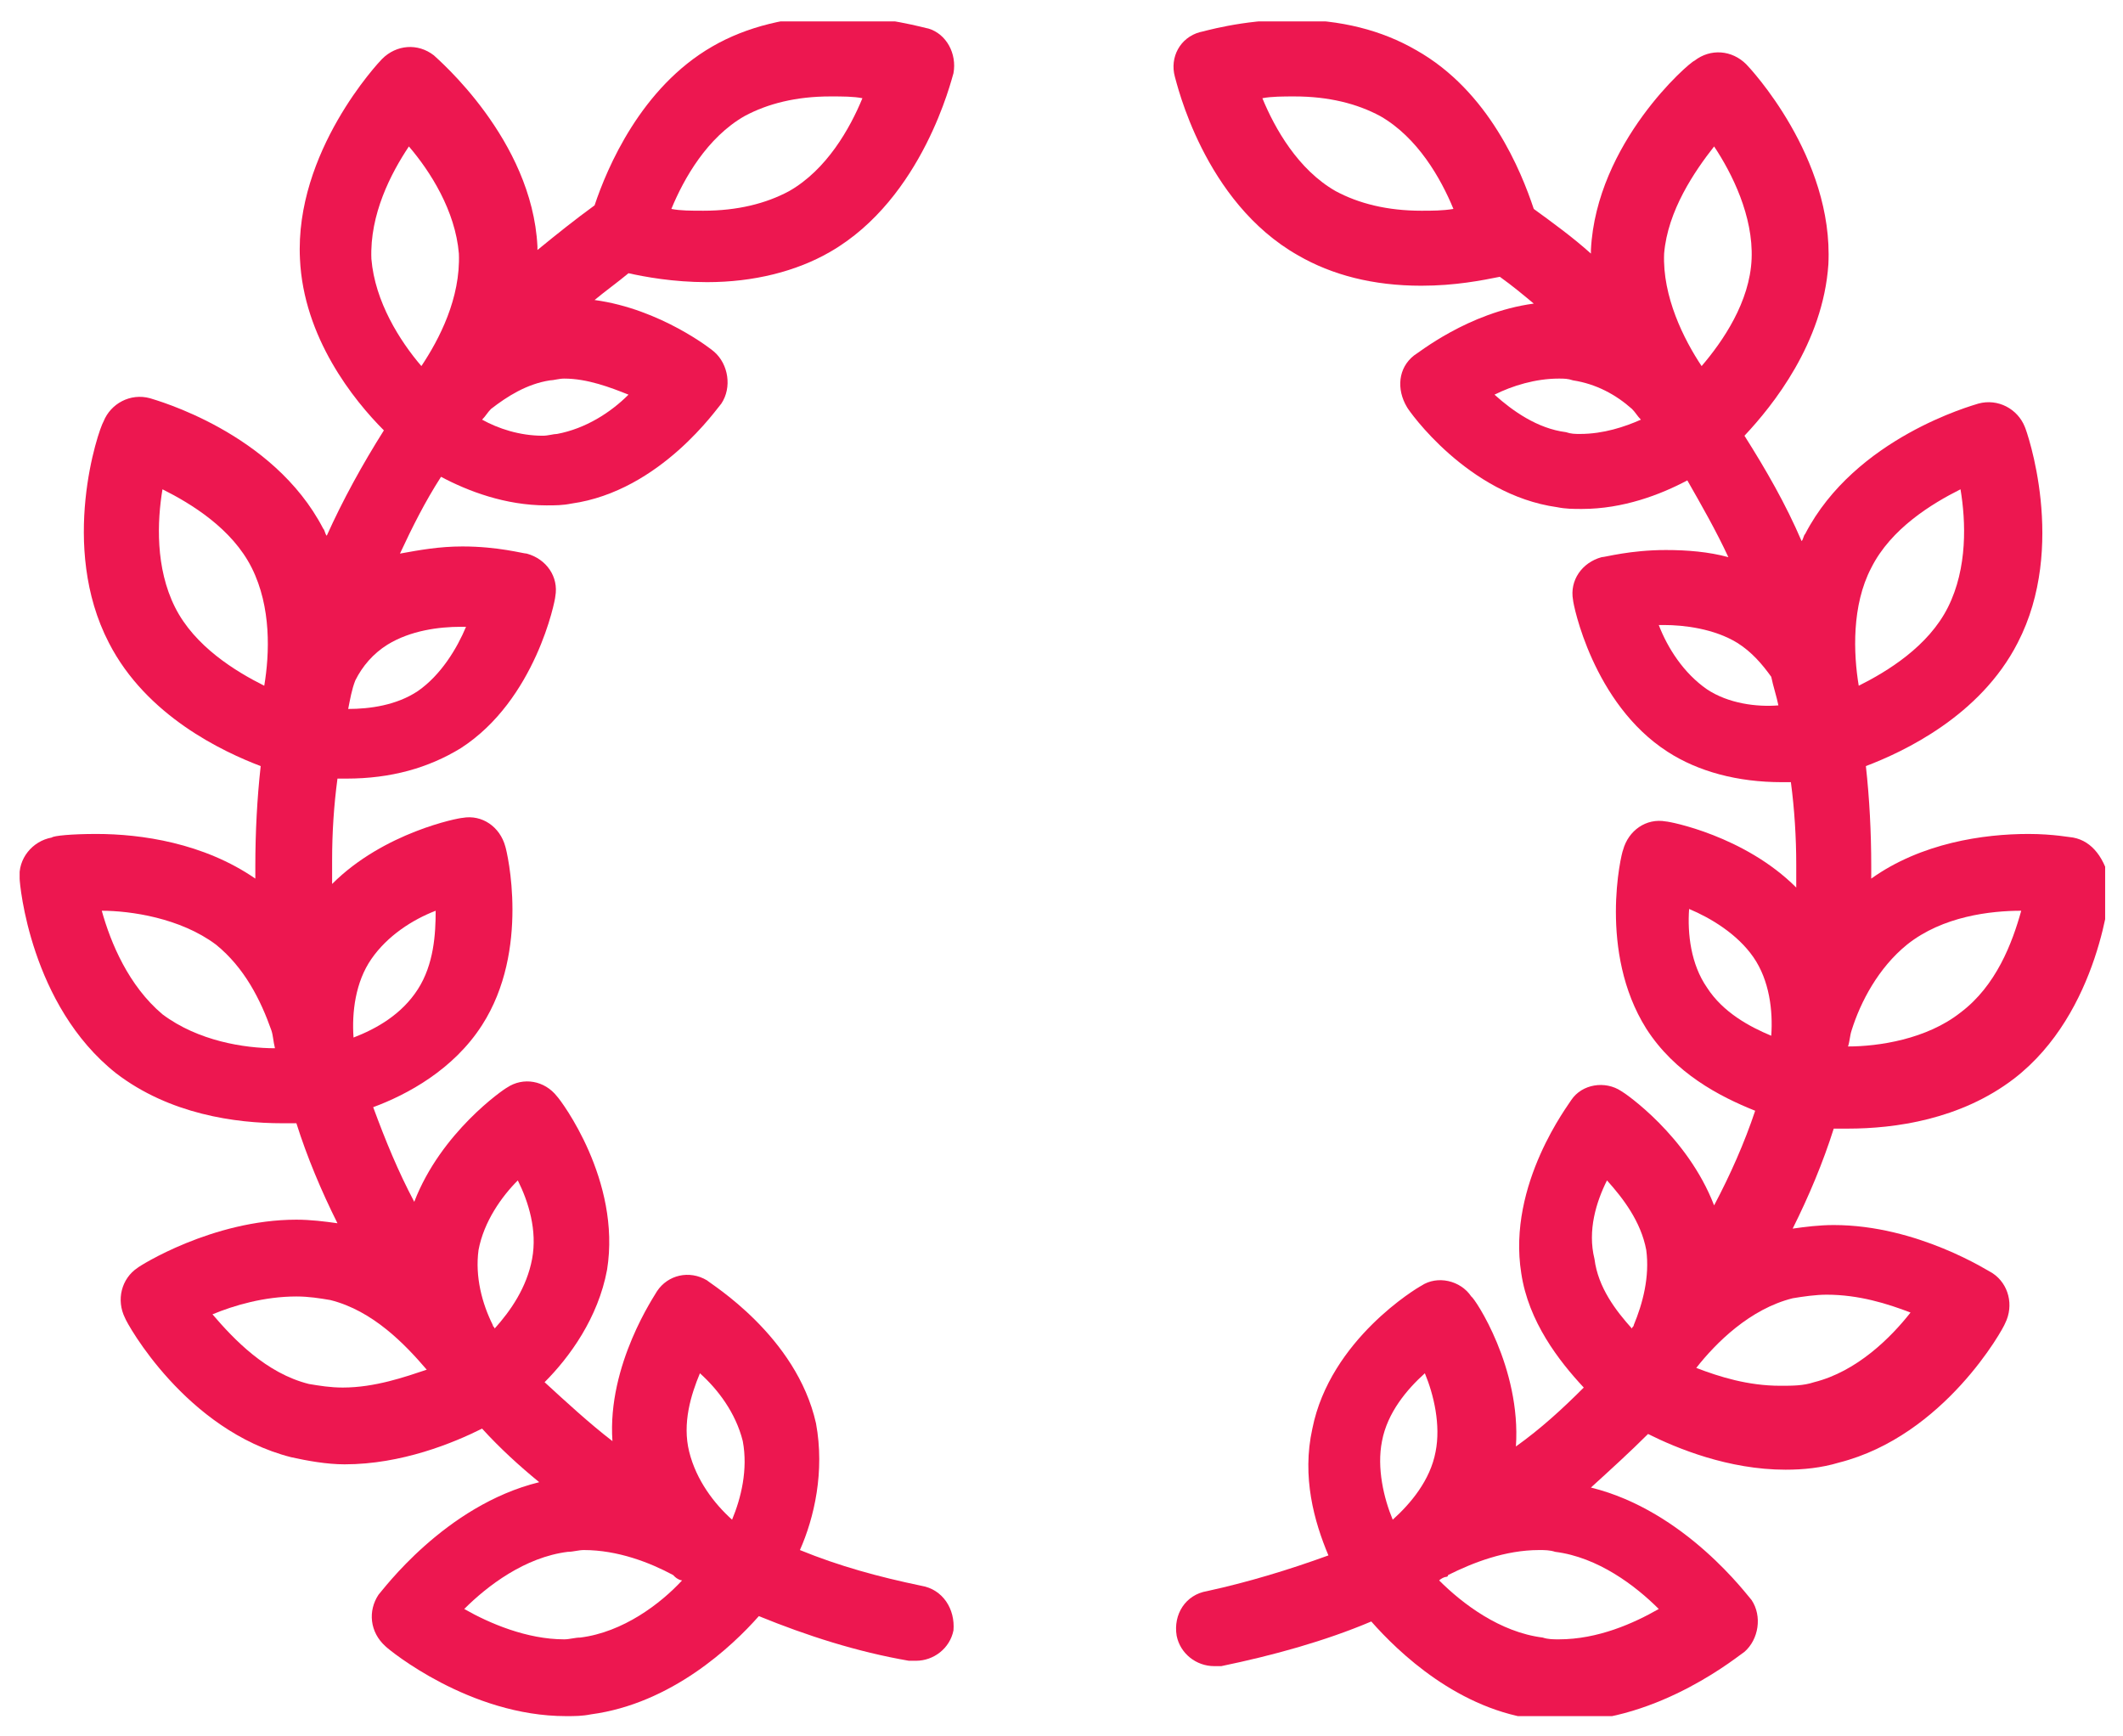 <?xml version="1.0" encoding="utf-8"?>
<!-- Generator: Adobe Illustrator 27.3.1, SVG Export Plug-In . SVG Version: 6.00 Build 0)  -->
<!DOCTYPE svg PUBLIC "-//W3C//DTD SVG 1.1//EN" "http://www.w3.org/Graphics/SVG/1.1/DTD/svg11.dtd">
<svg version="1.1" id="Capa_1" xmlns:x="http://ns.adobe.com/Extensibility/1.0/" xmlns:i="http://ns.adobe.com/AdobeIllustrator/10.0/" xmlns:graph="http://ns.adobe.com/Graphs/1.0/"
	 xmlns="http://www.w3.org/2000/svg" xmlns:xlink="http://www.w3.org/1999/xlink" x="0px" y="0px" viewBox="0 0 118.9 97.2"
	 style="enable-background:new 0 0 118.9 97.2;" xml:space="preserve">
<style type="text/css">
	.st0{clip-path:url(#SVGID_00000106830461051967756670000011934119632277696921_);fill:#ED1750;}
</style>
<g>
	<g>
		<defs>
			<rect id="SVGID_1_" x="1.1" y="1.2" width="116.8" height="94.9"/>
		</defs>
		<clipPath id="SVGID_00000145045116420924397320000005874601986810135731_">
			<use xlink:href="#SVGID_1_"  style="overflow:visible;"/>
		</clipPath>
		<path style="clip-path:url(#SVGID_00000145045116420924397320000005874601986810135731_);fill:#ED1750;" d="M32.5,91.7
			c-0.3,0-0.6,0.1-0.9,0.1c-2.1,0-4.2-0.9-5.6-1.7c1.3-1.3,3.4-2.9,5.8-3.2c0.3,0,0.6-0.1,0.9-0.1c1.9,0,3.7,0.7,5,1.4
			c0,0,0.1,0.1,0.1,0.1c0.1,0.1,0.3,0.2,0.4,0.2C37,89.8,34.9,91.4,32.5,91.7 M19.2,77.7c-0.7,0-1.3-0.1-1.9-0.2
			c-2.4-0.6-4.2-2.5-5.4-3.9c1.2-0.5,2.9-1,4.7-1c0.7,0,1.3,0.1,1.9,0.2c2.4,0.6,4.2,2.5,5.4,3.9C22.7,77.1,21,77.7,19.2,77.7
			 M5.7,51c1.6,0,4.4,0.4,6.4,1.9c1.6,1.3,2.5,3.1,3.1,4.8c0.1,0.3,0.1,0.6,0.2,1c-1.7,0-4.3-0.4-6.3-1.9C7.2,55.2,6.2,52.8,5.7,51
			 M9.8,34c-1.1-2.2-1-4.8-0.7-6.6c1.6,0.8,3.9,2.2,5,4.4c1.1,2.2,1,4.8,0.7,6.6C13.2,37.6,10.9,36.2,9.8,34 M22.9,8.2
			c1.2,1.4,2.6,3.6,2.8,6c0.1,2.5-1.1,4.8-2.1,6.3c-1.2-1.4-2.6-3.6-2.8-6C20.7,12,21.9,9.7,22.9,8.2 M41.7,6.5
			c1.3-0.7,2.9-1.1,4.8-1.1c0.7,0,1.3,0,1.8,0.1c-0.7,1.7-2,4-4.1,5.2c-1.3,0.7-2.9,1.1-4.8,1.1c-0.7,0-1.3,0-1.8-0.1
			C38.3,10,39.6,7.7,41.7,6.5 M31.2,24.3c-0.2,0-0.5,0.1-0.8,0.1c-1.3,0-2.5-0.4-3.4-0.9c0.2-0.2,0.3-0.4,0.5-0.6
			c0.9-0.7,2-1.4,3.3-1.6c0.2,0,0.5-0.1,0.8-0.1c1.3,0,2.6,0.5,3.6,0.9C34.2,23.1,32.8,24,31.2,24.3 M21.7,36.1c1.3-0.8,2.9-1,4.1-1
			c0.1,0,0.2,0,0.3,0c-0.5,1.2-1.4,2.7-2.7,3.6c-1.2,0.8-2.7,1-3.9,1c0.1-0.5,0.2-1.1,0.4-1.6C20.3,37.3,20.9,36.6,21.7,36.1
			 M20.8,53.7c0.9-1.3,2.3-2.2,3.6-2.7c0,1.3-0.1,3-1,4.4c-0.9,1.4-2.3,2.2-3.6,2.7C19.7,56.7,19.9,55,20.8,53.7 M26.8,70
			c0.3-1.6,1.3-3,2.2-3.9c0.6,1.2,1.1,2.8,0.8,4.4c-0.3,1.6-1.2,2.9-2.1,3.9c0-0.1-0.1-0.1-0.1-0.2C27,73,26.6,71.5,26.8,70
			 M39.2,76.9c1,0.9,2,2.2,2.4,3.8c0.3,1.6-0.1,3.2-0.6,4.4c-1-0.9-2-2.2-2.4-3.8C38.2,79.7,38.7,78.1,39.2,76.9 M51.6,88.8
			c-2.4-0.5-4.6-1.1-6.8-2c0.8-1.8,1.4-4.4,0.9-7.1c-1.1-4.9-5.9-7.8-6.1-8c-1-0.6-2.2-0.3-2.8,0.6c-0.1,0.2-2.8,4.1-2.5,8.4
			c-1.3-1-2.6-2.2-3.8-3.3c1.4-1.4,3-3.6,3.5-6.3c0.8-5-2.6-9.5-2.8-9.7c-0.7-0.9-1.9-1.1-2.8-0.5c-0.2,0.1-3.7,2.5-5.2,6.4
			c-0.9-1.7-1.6-3.4-2.3-5.3c1.9-0.7,4.5-2.1,6.1-4.6c2.7-4.2,1.4-9.7,1.3-10c-0.3-1.1-1.3-1.8-2.4-1.6c-0.2,0-4.4,0.8-7.3,3.7
			c0-0.4,0-0.9,0-1.3c0-1.6,0.1-3.1,0.3-4.6c0.2,0,0.3,0,0.5,0c2.5,0,4.6-0.6,6.4-1.7c4.2-2.7,5.3-8.3,5.3-8.5
			c0.2-1.1-0.5-2.1-1.6-2.4c-0.2,0-1.6-0.4-3.6-0.4c-1.3,0-2.4,0.2-3.5,0.4c0.7-1.5,1.4-2.9,2.3-4.3c1.5,0.8,3.6,1.6,5.9,1.6
			c0.5,0,0.9,0,1.4-0.1c5-0.7,8.2-5.4,8.4-5.6c0.6-0.9,0.4-2.2-0.4-2.9c-0.1-0.1-3-2.4-6.7-2.9c0.6-0.5,1.3-1,1.9-1.5
			c0.9,0.2,2.5,0.5,4.4,0.5c2.6,0,5-0.6,6.9-1.7c5.2-3,6.8-9.7,6.9-10c0.2-1.1-0.4-2.2-1.4-2.5c-0.1,0-2.4-0.7-5.2-0.7
			c-2.6,0-5,0.6-6.9,1.7c-4,2.3-5.9,6.8-6.6,8.9c-1.1,0.8-2.1,1.6-3.2,2.5c0-0.1,0-0.2,0-0.2c-0.3-6-5.6-10.5-5.8-10.7
			c-0.9-0.7-2.1-0.6-2.9,0.2c-0.2,0.2-4.9,5.2-4.6,11.2c0.2,4.4,3,7.9,4.7,9.6c-1.2,1.9-2.3,3.9-3.2,5.9c-0.1-0.1-0.1-0.3-0.2-0.4
			c-2.8-5.4-9.4-7.2-9.7-7.3c-1.1-0.3-2.2,0.3-2.6,1.3C5.5,24.1,3.3,30.6,6.1,36c2.1,4.1,6.4,6.1,8.5,6.9c-0.2,1.8-0.3,3.7-0.3,5.6
			c0,0.2,0,0.5,0,0.7c-2.9-2-6.4-2.5-8.9-2.5c-1.4,0-2.4,0.1-2.5,0.2c-1.1,0.2-1.9,1.2-1.8,2.3c0,0.3,0.6,7.1,5.4,10.9
			c3,2.3,6.7,2.8,9.3,2.8c0.3,0,0.5,0,0.8,0c0.6,1.9,1.4,3.8,2.3,5.6c-0.7-0.1-1.5-0.2-2.3-0.2c-4.7,0-8.8,2.6-8.9,2.7
			c-0.9,0.6-1.2,1.8-0.7,2.8c0.1,0.3,3.4,6.3,9.3,7.8c0.9,0.2,2,0.4,3,0.4c3.2,0,6.1-1.2,7.7-2c1,1.1,2.1,2.1,3.2,3
			c-5.3,1.3-8.8,6.1-9,6.3c-0.6,0.9-0.5,2.1,0.4,2.9c0.2,0.2,4.7,3.9,10.1,3.9c0.5,0,0.9,0,1.4-0.1c4.5-0.6,7.9-3.8,9.4-5.5
			c2.7,1.1,5.5,2,8.4,2.5c0.1,0,0.3,0,0.4,0c1,0,1.9-0.7,2.1-1.7C53.5,90.1,52.8,89,51.6,88.8"/>
		<path style="clip-path:url(#SVGID_00000145045116420924397320000005874601986810135731_);fill:#ED1750;" d="M109.8,56.7
			c-1.9,1.5-4.6,1.9-6.3,1.9c0.1-0.3,0.1-0.6,0.2-0.9c0.5-1.6,1.5-3.5,3.1-4.8c2-1.6,4.7-1.9,6.4-1.9
			C112.7,52.8,111.8,55.2,109.8,56.7 M102.3,72.5c1.8,0,3.4,0.5,4.7,1c-1.1,1.4-3,3.3-5.4,3.9c-0.6,0.2-1.2,0.2-1.9,0.2
			c-1.8,0-3.4-0.5-4.7-1c1.1-1.4,3-3.3,5.4-3.9C101,72.6,101.7,72.5,102.3,72.5 M86.2,86.8c0.3,0,0.6,0,0.9,0.1
			c2.4,0.3,4.5,1.9,5.8,3.2c-1.4,0.8-3.4,1.7-5.6,1.7c-0.3,0-0.6,0-0.9-0.1c-2.4-0.3-4.5-1.9-5.8-3.2c0.1-0.1,0.3-0.2,0.4-0.2
			c0,0,0.1,0,0.1-0.1C82.5,87.5,84.3,86.8,86.2,86.8 M77.4,80.7c0.3-1.6,1.4-2.9,2.4-3.8c0.5,1.2,0.9,2.9,0.6,4.4
			c-0.3,1.6-1.4,2.9-2.4,3.8C77.5,83.9,77.1,82.2,77.4,80.7 M90,66.1c0.9,1,1.9,2.3,2.2,3.9c0.2,1.5-0.2,3-0.7,4.2
			c0,0.1-0.1,0.1-0.1,0.2c-0.9-1-1.9-2.3-2.1-3.9C88.9,68.9,89.4,67.3,90,66.1 M95.6,55.3c-0.9-1.3-1.1-3-1-4.4
			c1.2,0.5,2.7,1.4,3.6,2.7c0.9,1.3,1.1,3,1,4.4C98,57.5,96.5,56.7,95.6,55.3 M95.6,38.6c-1.3-0.9-2.2-2.3-2.7-3.6
			c0.1,0,0.2,0,0.3,0c1.1,0,2.8,0.2,4.1,1c0.8,0.5,1.4,1.2,1.9,1.9c0.1,0.5,0.3,1.1,0.4,1.6C98.4,39.6,96.8,39.4,95.6,38.6
			 M88.5,24.3c-0.3,0-0.5,0-0.8-0.1c-1.6-0.2-3-1.2-4-2.1c1-0.5,2.3-0.9,3.6-0.9c0.3,0,0.5,0,0.8,0.1c1.3,0.2,2.4,0.8,3.3,1.6
			c0.2,0.2,0.3,0.4,0.5,0.6C91,23.9,89.8,24.3,88.5,24.3 M79.6,11.8c-1.9,0-3.5-0.4-4.8-1.1c-2.1-1.2-3.4-3.5-4.1-5.2
			c0.5-0.1,1.2-0.1,1.8-0.1c1.9,0,3.5,0.4,4.8,1.1c2.1,1.2,3.4,3.5,4.1,5.2C80.8,11.8,80.2,11.8,79.6,11.8 M96,8.2
			c1,1.5,2.2,3.9,2.1,6.3c-0.1,2.4-1.6,4.6-2.8,6c-1-1.5-2.2-3.9-2.1-6.3C93.4,11.8,94.9,9.6,96,8.2 M104.8,31.8
			c1.1-2.2,3.4-3.6,5-4.4c0.3,1.8,0.4,4.4-0.7,6.6c-1.1,2.2-3.4,3.6-5,4.4C103.8,36.6,103.7,33.9,104.8,31.8 M116.1,46.9
			c-0.1,0-1.1-0.2-2.5-0.2c-2.5,0-6,0.5-8.8,2.5c0-0.2,0-0.5,0-0.7c0-1.9-0.1-3.8-0.3-5.6c2.1-0.8,6.4-2.8,8.5-6.9
			c2.8-5.4,0.5-11.9,0.4-12.1c-0.4-1-1.5-1.6-2.6-1.3c-0.3,0.1-6.9,1.9-9.7,7.3c-0.1,0.1-0.1,0.3-0.2,0.4c-0.9-2.1-2-4-3.2-5.9
			c1.6-1.7,4.4-5.2,4.7-9.6c0.3-6-4.4-11-4.6-11.2c-0.8-0.8-2-0.9-2.9-0.2C94.6,3.5,89.4,8,89.1,14c0,0.1,0,0.2,0,0.2
			c-1-0.9-2.1-1.7-3.2-2.5c-0.7-2.1-2.5-6.6-6.6-8.9c-1.9-1.1-4.2-1.7-6.9-1.7c-2.9,0-5.1,0.7-5.2,0.7c-1.1,0.3-1.7,1.4-1.4,2.5
			c0.1,0.3,1.6,7,6.9,10c1.9,1.1,4.2,1.7,6.9,1.7h0c1.9,0,3.4-0.3,4.4-0.5c0.7,0.5,1.3,1,1.9,1.5c-3.7,0.5-6.5,2.8-6.7,2.9
			c-0.9,0.7-1,1.9-0.4,2.9c0.1,0.2,3.4,4.9,8.4,5.6c0.5,0.1,0.9,0.1,1.4,0.1c2.3,0,4.4-0.8,5.9-1.6c0.8,1.4,1.6,2.8,2.3,4.3
			c-1.1-0.3-2.3-0.4-3.5-0.4c-2,0-3.4,0.4-3.6,0.4c-1.1,0.3-1.8,1.3-1.6,2.4c0,0.2,1.1,5.8,5.3,8.5c1.7,1.1,3.9,1.7,6.4,1.7
			c0.2,0,0.4,0,0.5,0c0.2,1.5,0.3,3.1,0.3,4.6c0,0.4,0,0.9,0,1.3c-2.9-2.9-7.1-3.7-7.3-3.7c-1.1-0.2-2.1,0.5-2.4,1.6
			c-0.1,0.2-1.4,5.7,1.3,10c1.6,2.5,4.1,3.8,6.1,4.6c-0.6,1.8-1.4,3.6-2.3,5.3c-1.5-3.9-5-6.3-5.2-6.4c-0.9-0.6-2.2-0.4-2.8,0.5
			c-0.1,0.2-3.6,4.7-2.8,9.7c0.4,2.7,2.1,4.9,3.5,6.4c-1.2,1.2-2.4,2.3-3.8,3.3c0.3-4.4-2.3-8.3-2.5-8.4c-0.6-0.9-1.9-1.2-2.8-0.6
			c-0.2,0.1-5.1,3-6.1,8c-0.6,2.7,0.1,5.2,0.9,7.1c-2.2,0.8-4.5,1.5-6.8,2c-1.2,0.2-1.9,1.3-1.7,2.5c0.2,1,1.1,1.7,2.1,1.7
			c0.1,0,0.3,0,0.4,0c2.9-0.6,5.8-1.4,8.4-2.5c1.5,1.7,4.9,5,9.4,5.5c0.5,0.1,0.9,0.1,1.4,0.1h0c5.4,0,9.9-3.8,10.1-3.9
			c0.8-0.7,1-2,0.4-2.9c-0.2-0.2-3.7-5-9-6.3c1.1-1,2.2-2,3.2-3c1.6,0.8,4.5,2,7.7,2c1,0,2-0.1,3-0.4c5.9-1.5,9.2-7.5,9.3-7.8
			c0.5-1,0.2-2.2-0.7-2.8c-0.2-0.1-4.2-2.7-8.9-2.7c-0.8,0-1.6,0.1-2.3,0.2c0.9-1.8,1.7-3.7,2.3-5.6c0.2,0,0.5,0,0.8,0
			c2.6,0,6.3-0.5,9.3-2.8c4.8-3.7,5.4-10.6,5.4-10.9C117.9,48.1,117.2,47.1,116.1,46.9"/>
	</g>
</g>
</svg>
